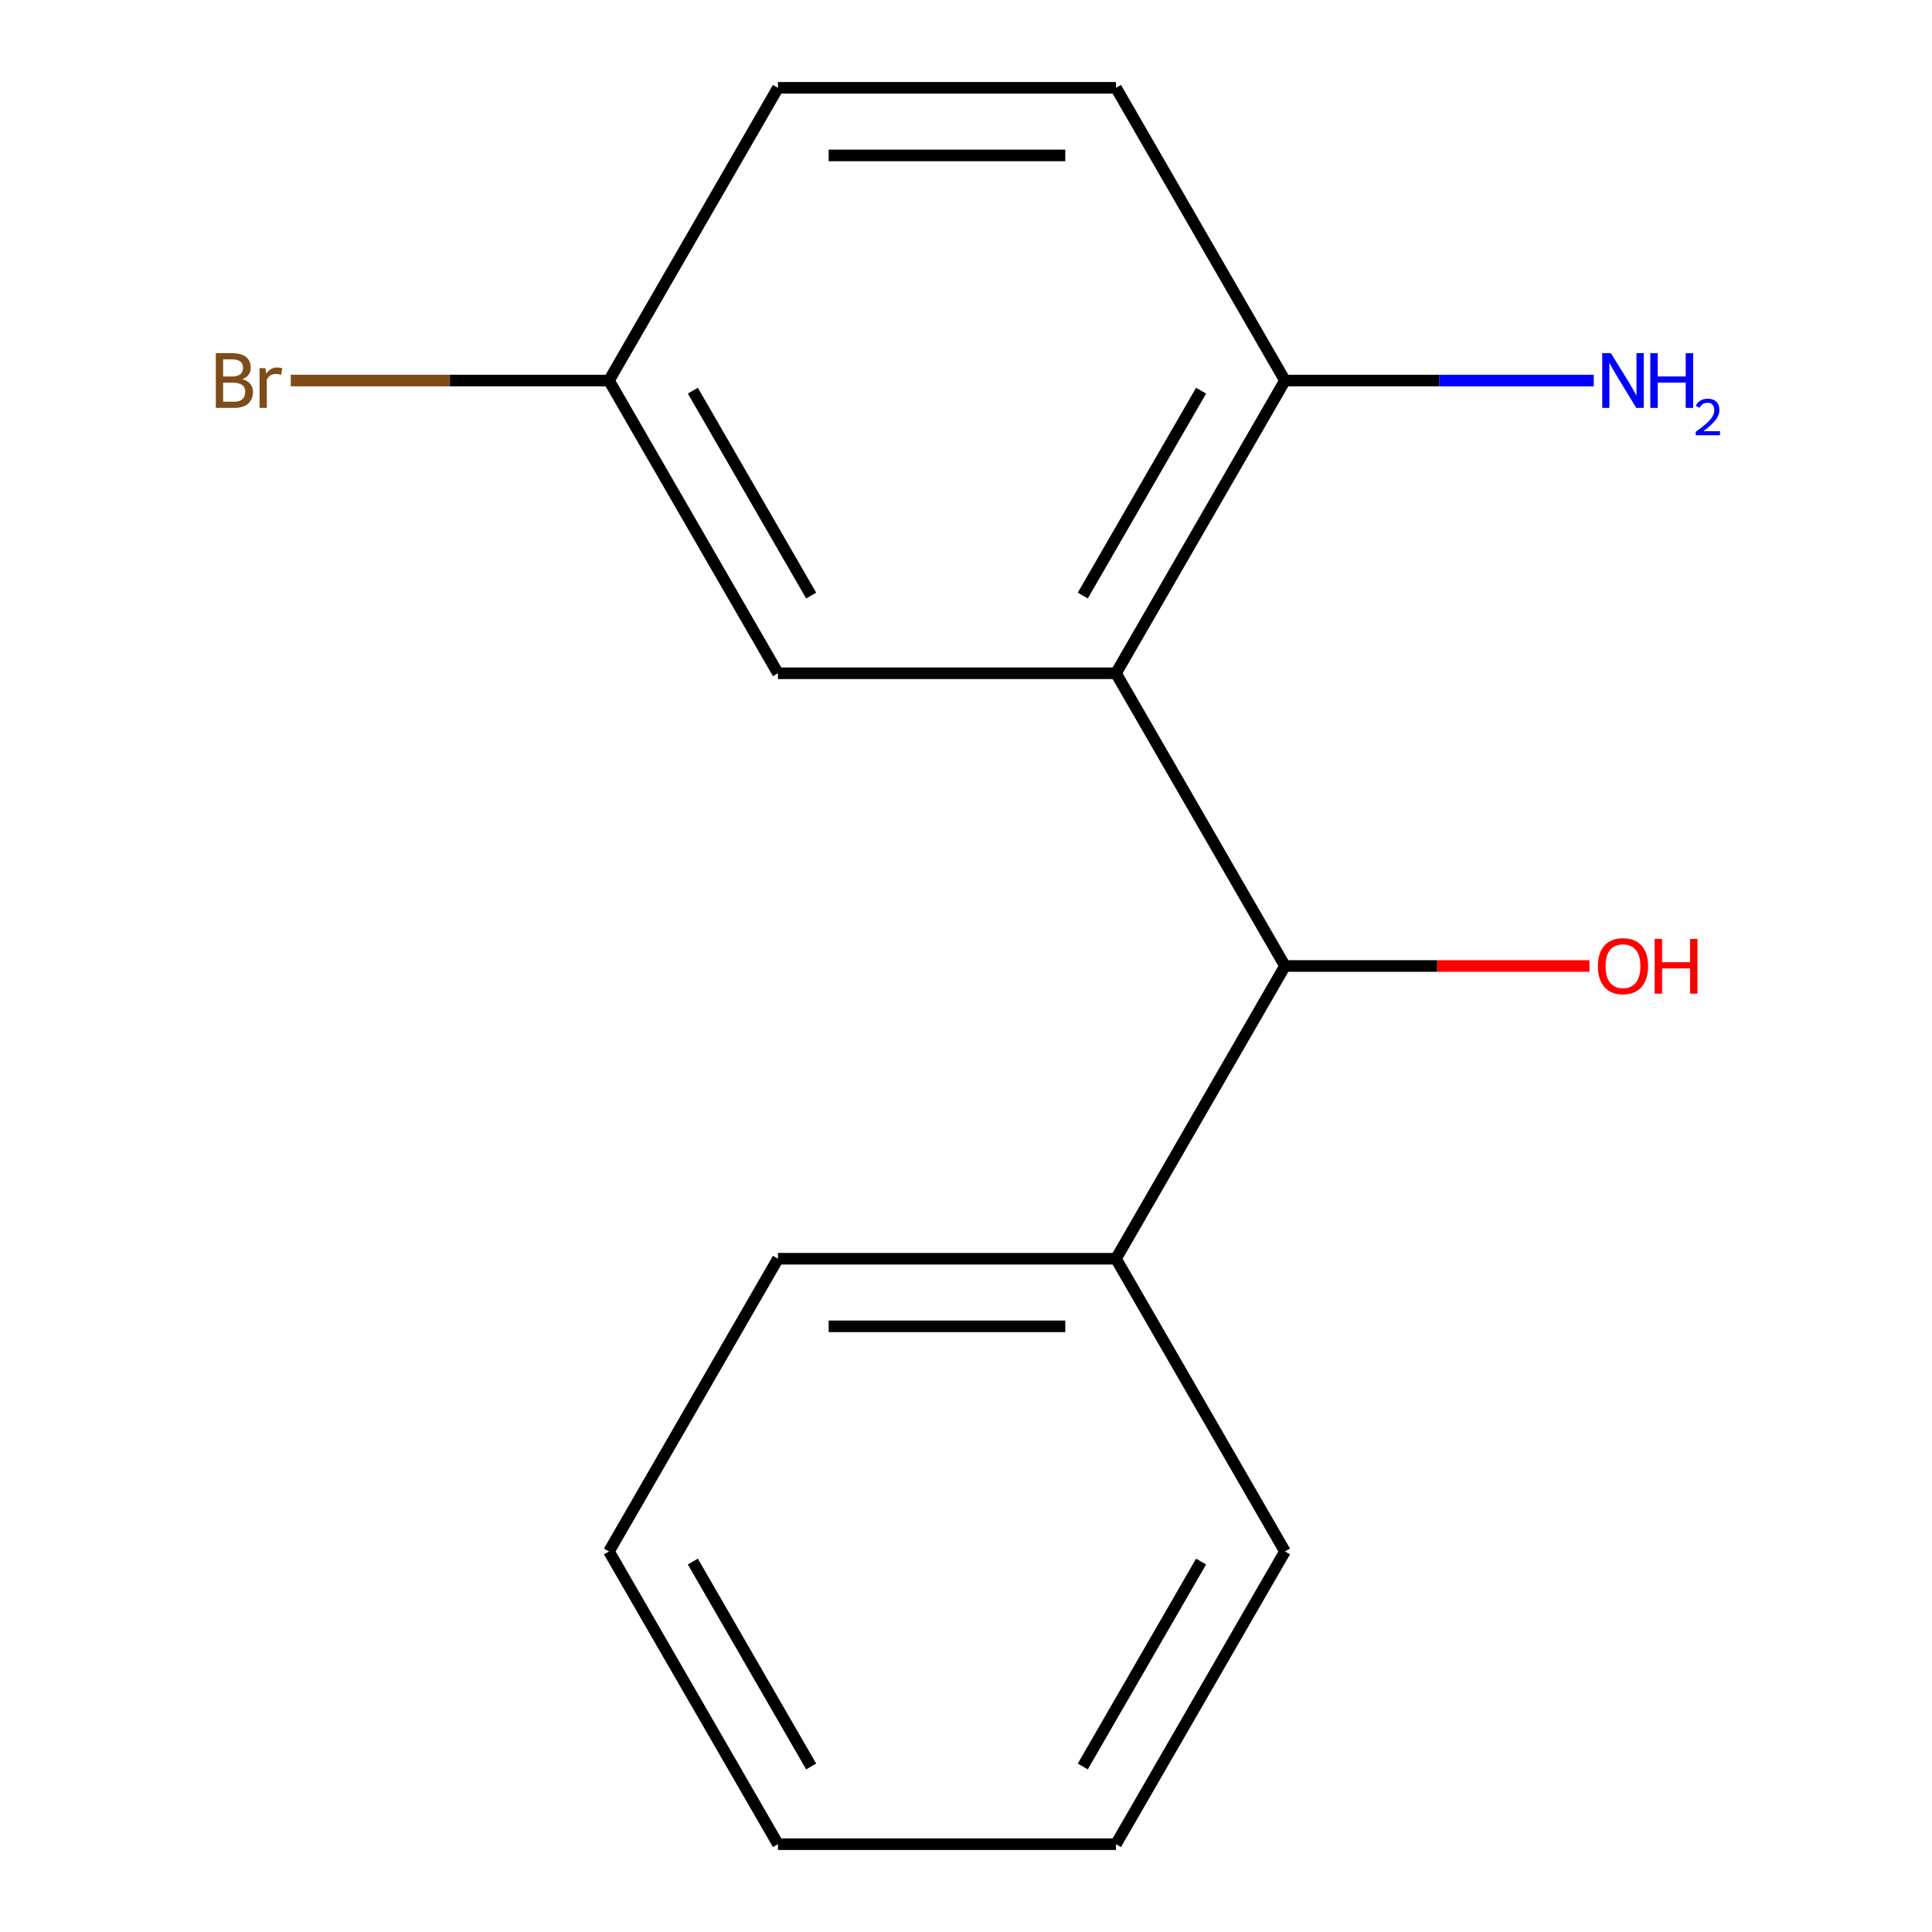 <?xml version='1.0' encoding='iso-8859-1'?>
<svg version='1.1' baseProfile='full'
              xmlns='http://www.w3.org/2000/svg'
                      xmlns:rdkit='http://www.rdkit.org/xml'
                      xmlns:xlink='http://www.w3.org/1999/xlink'
                  xml:space='preserve'
width='1000px' height='1000px' viewBox='0 0 1000 1000'>
<!-- END OF HEADER -->
<rect style='opacity:1.0;fill:#FFFFFF;stroke:none' width='1000' height='1000' x='0' y='0'> </rect>
<path class='bond-0' d='M 577.626,348.485 L 665.103,500' style='fill:none;fill-rule:evenodd;stroke:#000000;stroke-width:6px;stroke-linecap:butt;stroke-linejoin:miter;stroke-opacity:1' />
<path class='bond-1' d='M 577.626,348.485 L 665.103,196.97' style='fill:none;fill-rule:evenodd;stroke:#000000;stroke-width:6px;stroke-linecap:butt;stroke-linejoin:miter;stroke-opacity:1' />
<path class='bond-1' d='M 560.445,308.262 L 621.679,202.202' style='fill:none;fill-rule:evenodd;stroke:#000000;stroke-width:6px;stroke-linecap:butt;stroke-linejoin:miter;stroke-opacity:1' />
<path class='bond-2' d='M 577.626,348.485 L 402.671,348.485' style='fill:none;fill-rule:evenodd;stroke:#000000;stroke-width:6px;stroke-linecap:butt;stroke-linejoin:miter;stroke-opacity:1' />
<path class='bond-3' d='M 665.103,500 L 577.626,651.515' style='fill:none;fill-rule:evenodd;stroke:#000000;stroke-width:6px;stroke-linecap:butt;stroke-linejoin:miter;stroke-opacity:1' />
<path class='bond-7' d='M 665.103,500 L 743.894,500' style='fill:none;fill-rule:evenodd;stroke:#000000;stroke-width:6px;stroke-linecap:butt;stroke-linejoin:miter;stroke-opacity:1' />
<path class='bond-7' d='M 743.894,500 L 822.684,500' style='fill:none;fill-rule:evenodd;stroke:#FF0000;stroke-width:6px;stroke-linecap:butt;stroke-linejoin:miter;stroke-opacity:1' />
<path class='bond-4' d='M 665.103,196.97 L 577.626,45.455' style='fill:none;fill-rule:evenodd;stroke:#000000;stroke-width:6px;stroke-linecap:butt;stroke-linejoin:miter;stroke-opacity:1' />
<path class='bond-6' d='M 665.103,196.97 L 745.024,196.97' style='fill:none;fill-rule:evenodd;stroke:#000000;stroke-width:6px;stroke-linecap:butt;stroke-linejoin:miter;stroke-opacity:1' />
<path class='bond-6' d='M 745.024,196.97 L 824.944,196.97' style='fill:none;fill-rule:evenodd;stroke:#0000FF;stroke-width:6px;stroke-linecap:butt;stroke-linejoin:miter;stroke-opacity:1' />
<path class='bond-5' d='M 402.671,348.485 L 315.194,196.97' style='fill:none;fill-rule:evenodd;stroke:#000000;stroke-width:6px;stroke-linecap:butt;stroke-linejoin:miter;stroke-opacity:1' />
<path class='bond-5' d='M 419.853,308.262 L 358.619,202.202' style='fill:none;fill-rule:evenodd;stroke:#000000;stroke-width:6px;stroke-linecap:butt;stroke-linejoin:miter;stroke-opacity:1' />
<path class='bond-10' d='M 577.626,651.515 L 402.671,651.515' style='fill:none;fill-rule:evenodd;stroke:#000000;stroke-width:6px;stroke-linecap:butt;stroke-linejoin:miter;stroke-opacity:1' />
<path class='bond-10' d='M 551.383,686.506 L 428.915,686.506' style='fill:none;fill-rule:evenodd;stroke:#000000;stroke-width:6px;stroke-linecap:butt;stroke-linejoin:miter;stroke-opacity:1' />
<path class='bond-11' d='M 577.626,651.515 L 665.103,803.03' style='fill:none;fill-rule:evenodd;stroke:#000000;stroke-width:6px;stroke-linecap:butt;stroke-linejoin:miter;stroke-opacity:1' />
<path class='bond-15' d='M 577.626,45.455 L 402.671,45.455' style='fill:none;fill-rule:evenodd;stroke:#000000;stroke-width:6px;stroke-linecap:butt;stroke-linejoin:miter;stroke-opacity:1' />
<path class='bond-15' d='M 551.383,80.445 L 428.915,80.445' style='fill:none;fill-rule:evenodd;stroke:#000000;stroke-width:6px;stroke-linecap:butt;stroke-linejoin:miter;stroke-opacity:1' />
<path class='bond-8' d='M 315.194,196.97 L 402.671,45.455' style='fill:none;fill-rule:evenodd;stroke:#000000;stroke-width:6px;stroke-linecap:butt;stroke-linejoin:miter;stroke-opacity:1' />
<path class='bond-9' d='M 315.194,196.97 L 232.854,196.97' style='fill:none;fill-rule:evenodd;stroke:#000000;stroke-width:6px;stroke-linecap:butt;stroke-linejoin:miter;stroke-opacity:1' />
<path class='bond-9' d='M 232.854,196.97 L 150.513,196.97' style='fill:none;fill-rule:evenodd;stroke:#7F4C19;stroke-width:6px;stroke-linecap:butt;stroke-linejoin:miter;stroke-opacity:1' />
<path class='bond-12' d='M 402.671,651.515 L 315.194,803.03' style='fill:none;fill-rule:evenodd;stroke:#000000;stroke-width:6px;stroke-linecap:butt;stroke-linejoin:miter;stroke-opacity:1' />
<path class='bond-13' d='M 665.103,803.03 L 577.626,954.545' style='fill:none;fill-rule:evenodd;stroke:#000000;stroke-width:6px;stroke-linecap:butt;stroke-linejoin:miter;stroke-opacity:1' />
<path class='bond-13' d='M 621.679,808.262 L 560.445,914.323' style='fill:none;fill-rule:evenodd;stroke:#000000;stroke-width:6px;stroke-linecap:butt;stroke-linejoin:miter;stroke-opacity:1' />
<path class='bond-16' d='M 315.194,803.03 L 402.671,954.545' style='fill:none;fill-rule:evenodd;stroke:#000000;stroke-width:6px;stroke-linecap:butt;stroke-linejoin:miter;stroke-opacity:1' />
<path class='bond-16' d='M 358.619,808.262 L 419.853,914.323' style='fill:none;fill-rule:evenodd;stroke:#000000;stroke-width:6px;stroke-linecap:butt;stroke-linejoin:miter;stroke-opacity:1' />
<path class='bond-14' d='M 577.626,954.545 L 402.671,954.545' style='fill:none;fill-rule:evenodd;stroke:#000000;stroke-width:6px;stroke-linecap:butt;stroke-linejoin:miter;stroke-opacity:1' />
<path  class='atom-7' d='M 833.798 182.81
L 843.078 197.81
Q 843.998 199.29, 845.478 201.97
Q 846.958 204.65, 847.038 204.81
L 847.038 182.81
L 850.798 182.81
L 850.798 211.13
L 846.918 211.13
L 836.958 194.73
Q 835.798 192.81, 834.558 190.61
Q 833.358 188.41, 832.998 187.73
L 832.998 211.13
L 829.318 211.13
L 829.318 182.81
L 833.798 182.81
' fill='#0000FF'/>
<path  class='atom-7' d='M 854.198 182.81
L 858.038 182.81
L 858.038 194.85
L 872.518 194.85
L 872.518 182.81
L 876.358 182.81
L 876.358 211.13
L 872.518 211.13
L 872.518 198.05
L 858.038 198.05
L 858.038 211.13
L 854.198 211.13
L 854.198 182.81
' fill='#0000FF'/>
<path  class='atom-7' d='M 877.731 210.136
Q 878.417 208.367, 880.054 207.39
Q 881.691 206.387, 883.961 206.387
Q 886.786 206.387, 888.37 207.918
Q 889.954 209.45, 889.954 212.169
Q 889.954 214.941, 887.895 217.528
Q 885.862 220.115, 881.638 223.178
L 890.271 223.178
L 890.271 225.29
L 877.678 225.29
L 877.678 223.521
Q 881.163 221.039, 883.222 219.191
Q 885.308 217.343, 886.311 215.68
Q 887.314 214.017, 887.314 212.301
Q 887.314 210.506, 886.416 209.502
Q 885.519 208.499, 883.961 208.499
Q 882.456 208.499, 881.453 209.106
Q 880.45 209.714, 879.737 211.06
L 877.731 210.136
' fill='#0000FF'/>
<path  class='atom-8' d='M 827.058 500.08
Q 827.058 493.28, 830.418 489.48
Q 833.778 485.68, 840.058 485.68
Q 846.338 485.68, 849.698 489.48
Q 853.058 493.28, 853.058 500.08
Q 853.058 506.96, 849.658 510.88
Q 846.258 514.76, 840.058 514.76
Q 833.818 514.76, 830.418 510.88
Q 827.058 507, 827.058 500.08
M 840.058 511.56
Q 844.378 511.56, 846.698 508.68
Q 849.058 505.76, 849.058 500.08
Q 849.058 494.52, 846.698 491.72
Q 844.378 488.88, 840.058 488.88
Q 835.738 488.88, 833.378 491.68
Q 831.058 494.48, 831.058 500.08
Q 831.058 505.8, 833.378 508.68
Q 835.738 511.56, 840.058 511.56
' fill='#FF0000'/>
<path  class='atom-8' d='M 856.458 486
L 860.298 486
L 860.298 498.04
L 874.778 498.04
L 874.778 486
L 878.618 486
L 878.618 514.32
L 874.778 514.32
L 874.778 501.24
L 860.298 501.24
L 860.298 514.32
L 856.458 514.32
L 856.458 486
' fill='#FF0000'/>
<path  class='atom-10' d='M 125.459 196.25
Q 128.179 197.01, 129.539 198.69
Q 130.939 200.33, 130.939 202.77
Q 130.939 206.69, 128.419 208.93
Q 125.939 211.13, 121.219 211.13
L 111.699 211.13
L 111.699 182.81
L 120.059 182.81
Q 124.899 182.81, 127.339 184.77
Q 129.779 186.73, 129.779 190.33
Q 129.779 194.61, 125.459 196.25
M 115.499 186.01
L 115.499 194.89
L 120.059 194.89
Q 122.859 194.89, 124.299 193.77
Q 125.779 192.61, 125.779 190.33
Q 125.779 186.01, 120.059 186.01
L 115.499 186.01
M 121.219 207.93
Q 123.979 207.93, 125.459 206.61
Q 126.939 205.29, 126.939 202.77
Q 126.939 200.45, 125.299 199.29
Q 123.699 198.09, 120.619 198.09
L 115.499 198.09
L 115.499 207.93
L 121.219 207.93
' fill='#7F4C19'/>
<path  class='atom-10' d='M 137.379 190.57
L 137.819 193.41
Q 139.979 190.21, 143.499 190.21
Q 144.619 190.21, 146.139 190.61
L 145.539 193.97
Q 143.819 193.57, 142.859 193.57
Q 141.179 193.57, 140.059 194.25
Q 138.979 194.89, 138.099 196.45
L 138.099 211.13
L 134.339 211.13
L 134.339 190.57
L 137.379 190.57
' fill='#7F4C19'/>
</svg>
